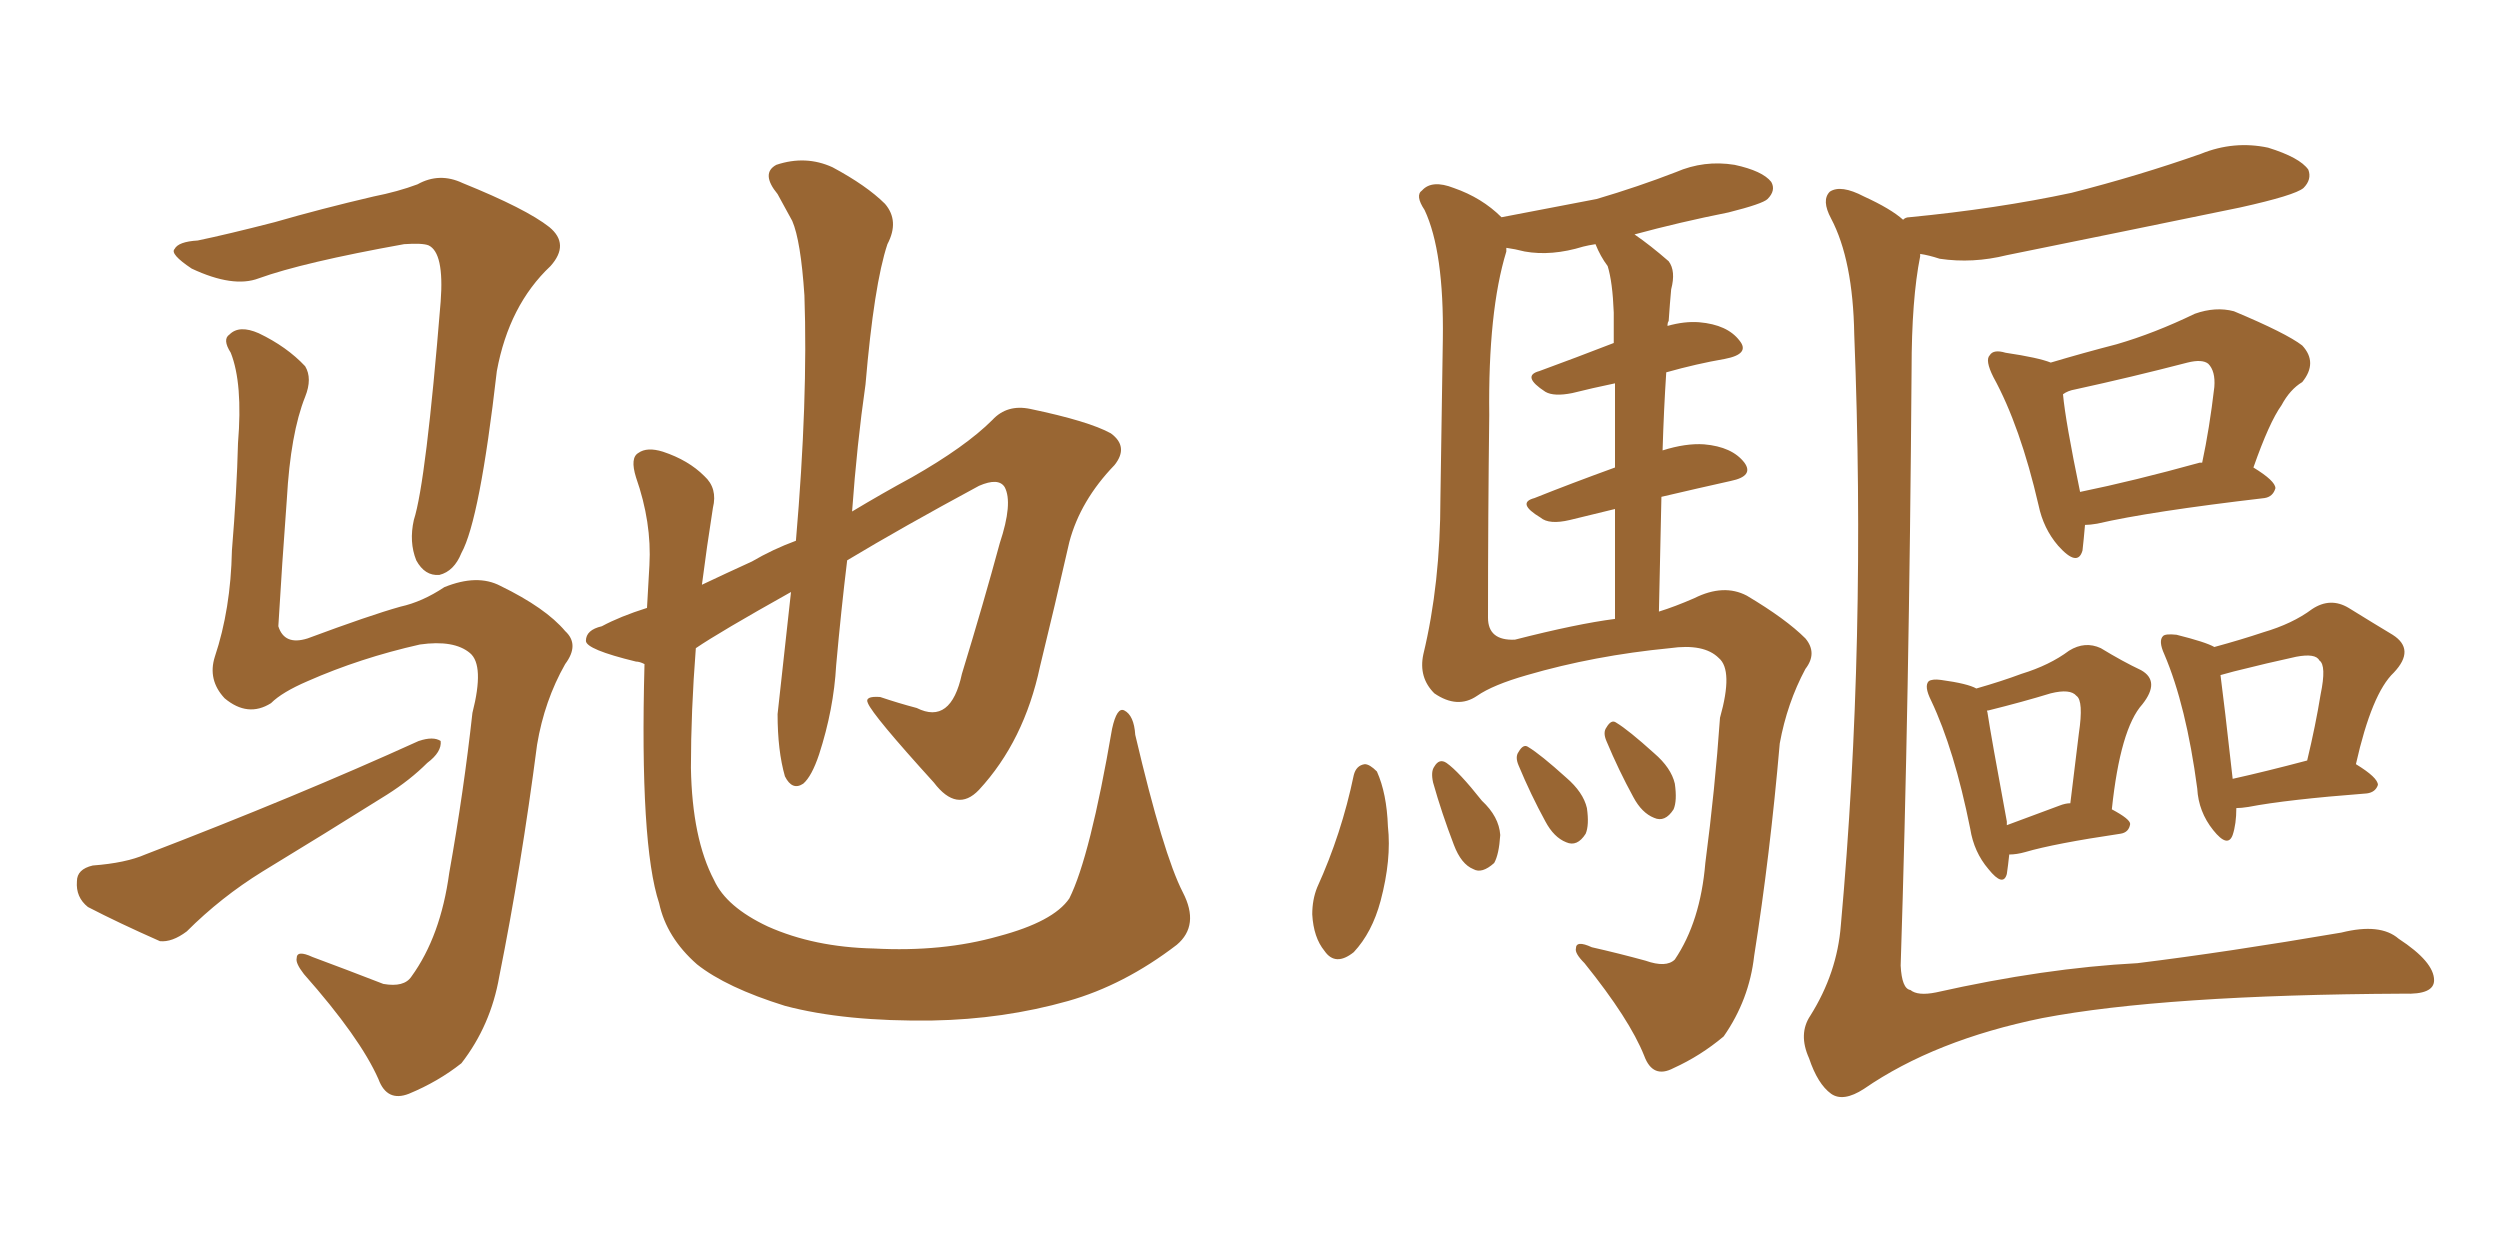 <svg xmlns="http://www.w3.org/2000/svg" xmlns:xlink="http://www.w3.org/1999/xlink" width="300" height="150"><path fill="#996633" padding="10" d="M141.94 107.08L141.94 107.08Q143.99 111.04 141.21 113.38L141.21 113.38Q134.91 118.21 128.17 120.12L128.17 120.12Q120.41 122.31 111.91 122.46L111.91 122.46Q101.37 122.61 94.19 120.70L94.19 120.70Q87.16 118.51 83.64 115.72L83.64 115.72Q79.98 112.50 79.10 108.40L79.10 108.40Q76.76 101.37 77.34 79.69L77.34 79.69Q76.76 79.39 76.32 79.39L76.32 79.39Q70.31 77.93 70.31 76.90L70.31 76.90Q70.31 75.59 72.22 75.15L72.22 75.15Q74.41 73.97 77.64 72.95L77.64 72.95Q77.78 70.46 77.93 67.82L77.93 67.82Q78.22 62.70 76.32 57.28L76.32 57.28Q75.59 54.93 76.61 54.35L76.61 54.35Q77.64 53.61 79.54 54.20L79.54 54.20Q82.62 55.22 84.52 57.13L84.52 57.13Q86.13 58.59 85.55 60.94L85.55 60.94Q84.81 65.63 84.23 70.17L84.23 70.17Q87.01 68.85 90.23 67.38L90.23 67.38Q92.72 65.92 95.51 64.89L95.51 64.89Q96.97 47.90 96.53 35.45L96.53 35.45Q96.09 28.86 95.07 26.51L95.07 26.51Q94.34 25.20 93.31 23.29L93.31 23.29Q91.26 20.80 93.16 19.78L93.16 19.78Q96.68 18.60 99.90 20.07L99.90 20.07Q104.00 22.27 106.20 24.46L106.20 24.46Q107.96 26.51 106.49 29.30L106.49 29.30Q104.88 34.13 103.86 46.14L103.86 46.14Q102.83 53.32 102.25 61.38L102.25 61.38Q105.91 59.18 109.42 57.28L109.42 57.28Q115.87 53.61 119.09 50.39L119.09 50.39Q120.85 48.49 123.63 49.07L123.63 49.07Q130.66 50.54 133.30 52.00L133.30 52.00Q135.50 53.61 133.74 55.81L133.74 55.81Q129.64 60.06 128.32 65.04L128.32 65.04Q126.56 72.80 124.80 79.98L124.80 79.98Q122.90 88.92 117.48 94.78L117.48 94.78Q114.84 97.56 112.06 93.90L112.06 93.90Q104.74 85.84 104.15 84.38L104.15 84.38Q103.71 83.50 105.62 83.64L105.62 83.64Q107.81 84.38 110.01 84.96L110.01 84.96Q114.11 87.01 115.43 80.86L115.43 80.86Q118.07 72.22 119.97 65.19L119.97 65.19Q121.58 60.35 120.56 58.45L120.56 58.45Q119.82 57.28 117.48 58.30L117.48 58.30Q108.25 63.28 101.66 67.24L101.66 67.24Q100.93 73.24 100.34 79.83L100.34 79.83Q100.05 85.11 98.29 90.53L98.29 90.53Q97.41 93.16 96.39 94.04L96.39 94.04Q95.07 94.92 94.19 93.16L94.19 93.16Q93.31 90.09 93.31 85.69L93.31 85.69Q94.04 79.10 94.92 71.04L94.92 71.04Q86.28 75.88 83.50 77.78L83.50 77.78Q82.91 85.40 82.91 92.14L82.91 92.14Q83.06 100.63 85.69 105.62L85.69 105.62Q87.16 108.84 92.14 111.18L92.14 111.18Q97.71 113.67 104.88 113.82L104.88 113.82Q113.09 114.26 119.82 112.35L119.82 112.35Q126.42 110.60 128.32 107.81L128.32 107.81Q130.81 102.83 133.45 87.45L133.45 87.45Q134.03 84.81 134.91 85.25L134.91 85.25Q136.08 85.84 136.23 88.18L136.23 88.18Q139.60 102.54 141.94 107.08ZM32.52 84.38L32.52 84.38Q29.74 86.13 26.95 83.79L26.95 83.79Q24.90 81.59 25.78 78.81L25.78 78.81Q27.69 73.10 27.83 66.06L27.83 66.06Q28.42 58.89 28.56 53.17L28.56 53.17Q29.15 46.00 27.69 42.33L27.69 42.33Q26.66 40.72 27.54 40.14L27.54 40.14Q28.71 38.96 31.05 39.99L31.05 39.99Q34.42 41.60 36.62 43.95L36.62 43.95Q37.50 45.41 36.62 47.61L36.62 47.61Q34.86 52.00 34.42 59.91L34.42 59.91Q33.84 67.68 33.40 75.15L33.40 75.15Q34.13 77.49 36.91 76.61L36.91 76.61Q44.38 73.83 48.05 72.80L48.05 72.80Q50.68 72.22 53.32 70.46L53.32 70.46Q57.28 68.85 60.06 70.31L60.06 70.31Q65.48 72.95 67.82 75.73L67.82 75.73Q69.58 77.34 67.82 79.69L67.82 79.69Q65.33 84.08 64.45 89.36L64.45 89.36Q62.55 104.00 59.91 117.19L59.91 117.19Q58.89 123.05 55.37 127.59L55.37 127.59Q52.59 129.79 49.07 131.25L49.07 131.25Q46.44 132.28 45.41 129.49L45.41 129.49Q43.21 124.51 36.47 116.89L36.47 116.89Q35.45 115.58 35.60 114.99L35.60 114.99Q35.60 113.96 37.50 114.84L37.50 114.84Q41.46 116.31 46.00 118.07L46.00 118.07Q48.49 118.51 49.37 117.19L49.37 117.19Q52.88 112.35 53.91 104.74L53.91 104.74Q55.66 94.92 56.69 85.55L56.69 85.55Q58.15 79.83 56.40 78.37L56.40 78.37Q54.49 76.76 50.39 77.34L50.39 77.34Q43.21 78.96 36.91 81.74L36.91 81.74Q33.84 83.06 32.52 84.38ZM23.73 28.86L23.73 28.86Q27.25 28.13 32.96 26.66L32.96 26.66Q38.53 25.05 44.82 23.58L44.82 23.58Q47.75 23.00 50.10 22.12L50.10 22.12Q52.73 20.65 55.52 21.97L55.52 21.97Q63.13 25.05 65.92 27.25L65.92 27.25Q68.41 29.30 66.06 31.93L66.06 31.93Q61.08 36.62 59.62 44.53L59.62 44.53Q57.57 62.40 55.37 66.36L55.37 66.36Q54.49 68.55 52.73 68.99L52.73 68.99Q50.98 69.14 49.95 67.24L49.95 67.24Q49.07 65.04 49.66 62.40L49.66 62.40Q51.12 57.86 52.88 36.18L52.88 36.18Q53.32 30.32 51.42 29.44L51.42 29.44Q50.68 29.15 48.49 29.30L48.49 29.30Q36.33 31.49 31.05 33.40L31.05 33.40Q27.98 34.57 23.00 32.23L23.00 32.23Q20.36 30.47 20.95 29.88L20.95 29.88Q21.39 29.00 23.73 28.86ZM11.13 103.86L11.13 103.86L11.13 103.86Q15.09 103.56 17.43 102.54L17.43 102.54Q35.74 95.51 50.24 88.92L50.24 88.92Q52.00 88.33 52.88 88.92L52.88 88.92Q53.03 90.23 51.27 91.55L51.27 91.55Q49.22 93.60 46.44 95.36L46.44 95.36Q38.96 100.05 31.49 104.59L31.49 104.59Q26.51 107.67 22.41 111.77L22.41 111.77Q20.65 113.09 19.19 112.94L19.19 112.94Q14.21 110.74 10.55 108.84L10.55 108.84Q9.08 107.67 9.23 105.76L9.23 105.76Q9.23 104.30 11.13 103.86ZM199.51 54.05L199.51 54.05Q202.29 53.17 204.49 53.32L204.49 53.32Q207.86 53.61 209.33 55.52L209.33 55.52Q210.50 57.13 207.71 57.71L207.71 57.71Q203.76 58.59 199.37 59.62L199.37 59.62Q199.22 66.21 199.07 73.39L199.07 73.39Q200.98 72.80 203.32 71.78L203.32 71.78Q206.84 70.02 209.62 71.48L209.62 71.48Q214.31 74.27 216.65 76.61L216.65 76.61Q218.12 78.37 216.65 80.27L216.65 80.27Q214.45 84.38 213.57 89.21L213.57 89.21Q212.40 102.69 210.50 114.70L210.50 114.70Q209.91 119.97 206.84 124.37L206.84 124.37Q204.05 126.71 200.83 128.17L200.83 128.17Q198.34 129.49 197.31 126.71L197.31 126.71Q195.56 122.31 190.14 115.58L190.14 115.58Q188.96 114.40 189.11 113.82L189.11 113.82Q189.11 112.79 191.02 113.67L191.02 113.67Q194.24 114.40 197.46 115.28L197.46 115.28Q199.95 116.16 200.98 115.14L200.98 115.14Q204.05 110.60 204.64 103.56L204.64 103.56Q205.81 94.63 206.40 86.13L206.40 86.13Q208.01 80.42 206.25 78.96L206.25 78.96Q204.49 77.20 200.39 77.78L200.39 77.78Q191.31 78.66 183.25 81.01L183.25 81.01Q179.15 82.18 177.25 83.50L177.25 83.50Q174.90 85.11 172.12 83.20L172.12 83.20Q170.21 81.30 170.80 78.52L170.80 78.52Q172.85 70.02 172.85 59.77L172.85 59.77Q173.00 49.22 173.14 40.72L173.14 40.72Q173.29 30.18 170.95 25.20L170.95 25.20Q169.78 23.44 170.65 22.85L170.65 22.85Q171.83 21.53 174.46 22.56L174.46 22.56Q177.83 23.73 180.18 26.07L180.18 26.07Q186.33 24.90 191.60 23.88L191.60 23.88Q196.58 22.41 201.12 20.65L201.12 20.65Q204.49 19.19 208.15 19.78L208.15 19.78Q211.52 20.51 212.55 21.83L212.55 21.83Q213.13 22.85 212.11 23.88L212.11 23.88Q211.52 24.46 207.42 25.49L207.42 25.49Q201.56 26.66 196.14 28.13L196.14 28.13Q198.05 29.44 200.24 31.35L200.24 31.35Q201.12 32.52 200.54 34.72L200.54 34.72Q200.39 36.33 200.24 38.53L200.24 38.53Q200.10 38.67 200.10 39.11L200.10 39.11Q202.15 38.53 203.91 38.67L203.91 38.67Q207.28 38.96 208.74 40.87L208.74 40.87Q210.06 42.48 206.98 43.07L206.98 43.07Q203.61 43.65 199.95 44.68L199.95 44.68Q199.66 49.07 199.51 54.05ZM193.80 56.10L193.80 56.10Q193.80 49.95 193.80 46.00L193.80 46.00Q191.02 46.58 188.67 47.17L188.67 47.17Q186.47 47.61 185.45 47.02L185.45 47.02Q182.52 45.12 184.72 44.53L184.72 44.53Q189.11 42.92 193.65 41.16L193.65 41.16Q193.65 38.38 193.65 37.50L193.65 37.50Q193.51 33.84 192.92 31.93L192.92 31.93Q192.04 30.76 191.46 29.30L191.46 29.30Q190.58 29.44 189.99 29.59L189.99 29.59Q186.18 30.76 182.96 30.18L182.96 30.18Q181.79 29.88 180.76 29.74L180.76 29.74Q180.76 30.03 180.76 30.18L180.76 30.18Q178.56 37.35 178.71 49.80L178.71 49.80Q178.56 62.11 178.56 74.12L178.56 74.12Q178.56 76.90 181.79 76.76L181.79 76.76Q189.26 74.85 193.80 74.27L193.80 74.27Q193.80 66.94 193.80 61.08L193.80 61.08Q190.72 61.82 188.38 62.40L188.38 62.40Q185.89 62.99 184.86 62.11L184.86 62.11Q181.93 60.35 184.13 59.77L184.13 59.77Q188.53 58.01 193.80 56.10ZM162.45 93.02L162.45 93.02Q162.74 91.85 163.77 91.70L163.77 91.70Q164.36 91.70 165.23 92.58L165.23 92.58Q166.41 95.21 166.55 99.17L166.55 99.17Q166.99 103.13 165.67 108.11L165.67 108.11Q164.65 111.91 162.45 114.26L162.45 114.26Q160.25 116.02 158.94 114.11L158.94 114.11Q157.62 112.50 157.47 109.72L157.47 109.72Q157.47 107.96 158.06 106.49L158.06 106.49Q160.99 100.05 162.45 93.02ZM171.97 93.90L171.97 93.90Q171.68 92.58 172.12 91.99L172.12 91.99Q172.71 90.97 173.58 91.55L173.58 91.55Q175.05 92.58 177.83 96.09L177.83 96.09Q179.88 98.00 180.03 100.20L180.03 100.20Q179.88 102.54 179.30 103.56L179.30 103.56Q177.83 104.88 176.81 104.30L176.81 104.30Q175.34 103.71 174.46 101.37L174.46 101.37Q173.00 97.56 171.97 93.90ZM182.23 91.85L182.23 91.85Q181.79 90.82 182.23 90.23L182.23 90.23Q182.81 89.21 183.40 89.65L183.40 89.65Q184.86 90.53 187.94 93.31L187.94 93.31Q189.99 95.07 190.43 96.97L190.43 96.97Q190.72 99.02 190.28 100.05L190.28 100.05Q189.26 101.66 187.94 101.07L187.94 101.07Q186.47 100.49 185.45 98.58L185.45 98.58Q183.69 95.36 182.23 91.85ZM192.77 88.92L192.77 88.92Q192.33 87.89 192.77 87.30L192.77 87.30Q193.36 86.28 193.95 86.72L193.95 86.72Q195.41 87.60 198.49 90.38L198.49 90.38Q200.54 92.14 200.98 94.04L200.98 94.04Q201.27 96.09 200.83 97.12L200.83 97.12Q199.80 98.73 198.49 98.14L198.49 98.14Q197.02 97.56 196.00 95.65L196.00 95.65Q194.24 92.43 192.77 88.92ZM228.37 26.37L228.37 26.37Q228.66 26.07 229.10 26.07L229.10 26.07Q239.65 25.05 248.58 23.14L248.58 23.14Q256.64 21.09 264.11 18.46L264.11 18.46Q268.07 16.85 272.17 17.72L272.17 17.72Q275.98 18.90 277.00 20.36L277.00 20.36Q277.44 21.53 276.42 22.56L276.42 22.56Q275.39 23.44 268.80 24.90L268.80 24.90Q254.59 27.83 240.82 30.62L240.82 30.62Q236.72 31.64 232.76 31.05L232.76 31.05Q231.45 30.62 230.42 30.47L230.42 30.47Q230.42 30.62 230.42 30.76L230.42 30.76Q229.39 35.89 229.39 44.38L229.39 44.38Q229.10 84.23 228.08 115.87L228.08 115.87Q228.22 118.65 229.25 118.80L229.25 118.80Q230.13 119.53 232.32 119.09L232.32 119.09Q245.36 116.16 256.49 115.58L256.49 115.58Q267.19 114.26 280.96 111.91L280.96 111.91Q285.64 110.74 287.84 112.65L287.84 112.65Q292.09 115.43 292.09 117.63L292.09 117.63Q292.09 119.38 288.43 119.24L288.43 119.24Q259.72 119.38 245.07 122.17L245.07 122.17Q232.18 124.80 223.68 130.66L223.68 130.66Q221.19 132.28 219.73 131.25L219.73 131.25Q218.12 130.08 217.09 127.00L217.09 127.00Q215.77 124.07 217.24 121.88L217.24 121.88Q220.46 116.75 220.90 111.04L220.90 111.04Q223.97 77.05 222.51 40.14L222.51 40.14Q222.36 31.20 219.73 26.22L219.73 26.22Q218.55 24.02 219.58 23.00L219.58 23.00Q220.90 22.12 223.68 23.58L223.68 23.58Q226.90 25.05 228.37 26.37ZM250.20 62.99L250.20 62.99Q250.05 64.75 249.90 66.06L249.90 66.06Q249.32 68.12 246.97 65.48L246.97 65.48Q245.21 63.43 244.63 60.64L244.63 60.64Q242.43 51.12 239.21 45.26L239.21 45.26Q238.18 43.21 238.77 42.63L238.77 42.63Q239.21 41.89 240.67 42.33L240.67 42.33Q244.63 42.92 246.09 43.51L246.09 43.51Q250.05 42.33 254.00 41.31L254.00 41.31Q258.54 39.99 263.38 37.65L263.38 37.65Q265.87 36.77 268.07 37.35L268.07 37.35Q274.37 39.99 276.27 41.46L276.27 41.46Q278.17 43.51 276.27 45.85L276.27 45.85Q274.80 46.73 273.78 48.63L273.78 48.63Q272.31 50.68 270.41 56.10L270.41 56.10Q273.05 57.71 273.05 58.59L273.05 58.59Q272.75 59.62 271.73 59.77L271.73 59.77Q257.96 61.38 251.66 62.84L251.66 62.84Q250.78 62.99 250.20 62.99ZM263.96 55.52L263.96 55.52Q264.11 55.52 264.26 55.52L264.26 55.52Q265.14 51.42 265.72 46.44L265.72 46.44Q265.87 44.53 264.99 43.65L264.99 43.65Q264.26 43.07 262.50 43.51L262.50 43.51Q255.76 45.26 249.02 46.73L249.02 46.73Q248.14 46.88 247.56 47.31L247.56 47.31Q247.85 50.54 249.61 59.03L249.61 59.03Q256.05 57.71 263.96 55.52ZM241.11 102.54L241.11 102.54Q240.97 103.86 240.82 104.88L240.82 104.88Q240.38 106.49 238.62 104.30L238.62 104.30Q236.87 102.25 236.43 99.46L236.43 99.46Q234.52 89.94 231.74 84.08L231.74 84.08Q230.86 82.32 231.45 81.74L231.45 81.74Q231.88 81.45 232.91 81.59L232.91 81.59Q236.13 82.03 237.16 82.62L237.16 82.62Q240.23 81.74 242.58 80.86L242.58 80.86Q245.95 79.83 248.29 78.08L248.29 78.08Q250.20 76.90 252.10 77.78L252.10 77.78Q254.74 79.39 256.93 80.42L256.93 80.42Q259.28 81.74 257.08 84.52L257.08 84.52Q254.44 87.45 253.42 97.12L253.42 97.12Q255.62 98.29 255.62 98.88L255.62 98.88Q255.47 99.90 254.44 100.05L254.44 100.05Q246.53 101.22 243.02 102.25L243.02 102.25Q241.99 102.54 241.11 102.54ZM247.12 96.68L247.12 96.68Q247.85 96.39 248.44 96.39L248.44 96.39Q249.02 91.70 249.46 88.04L249.46 88.04Q250.05 84.08 249.17 83.50L249.17 83.50Q248.44 82.62 246.09 83.20L246.09 83.20Q242.72 84.23 238.62 85.25L238.62 85.25Q238.33 85.25 238.48 85.40L238.48 85.40Q238.92 88.33 240.82 98.58L240.82 98.58Q240.82 98.88 240.82 99.02L240.82 99.02Q243.60 98.00 247.12 96.68ZM268.36 96.97L268.36 96.97Q268.36 98.88 267.92 100.20L267.92 100.20Q267.33 101.81 265.58 99.61L265.58 99.61Q263.82 97.41 263.67 94.63L263.67 94.63Q262.35 84.67 259.72 78.52L259.72 78.52Q258.98 76.90 259.57 76.32L259.57 76.32Q259.86 76.03 261.18 76.17L261.18 76.17Q264.70 77.05 265.72 77.64L265.72 77.64Q268.95 76.76 271.58 75.88L271.58 75.88Q275.10 74.85 277.44 73.10L277.44 73.10Q279.64 71.63 281.84 72.95L281.84 72.95Q284.91 74.85 287.11 76.17L287.11 76.17Q289.89 77.93 287.26 80.71L287.26 80.71Q284.62 83.20 282.71 91.70L282.71 91.70Q285.35 93.31 285.35 94.19L285.35 94.19Q285.06 95.07 284.03 95.21L284.03 95.21Q274.37 95.95 269.82 96.83L269.82 96.83Q268.95 96.97 268.36 96.97ZM267.92 93.46L267.92 93.46L267.92 93.46Q271.88 92.58 276.86 91.26L276.86 91.26Q277.88 87.01 278.47 83.35L278.47 83.35Q279.20 79.83 278.32 79.25L278.32 79.25Q277.88 78.37 275.54 78.81L275.54 78.81Q272.17 79.54 268.07 80.57L268.07 80.57Q267.04 80.86 266.46 81.01L266.46 81.01Q266.89 84.23 267.92 93.46Z"/></svg>